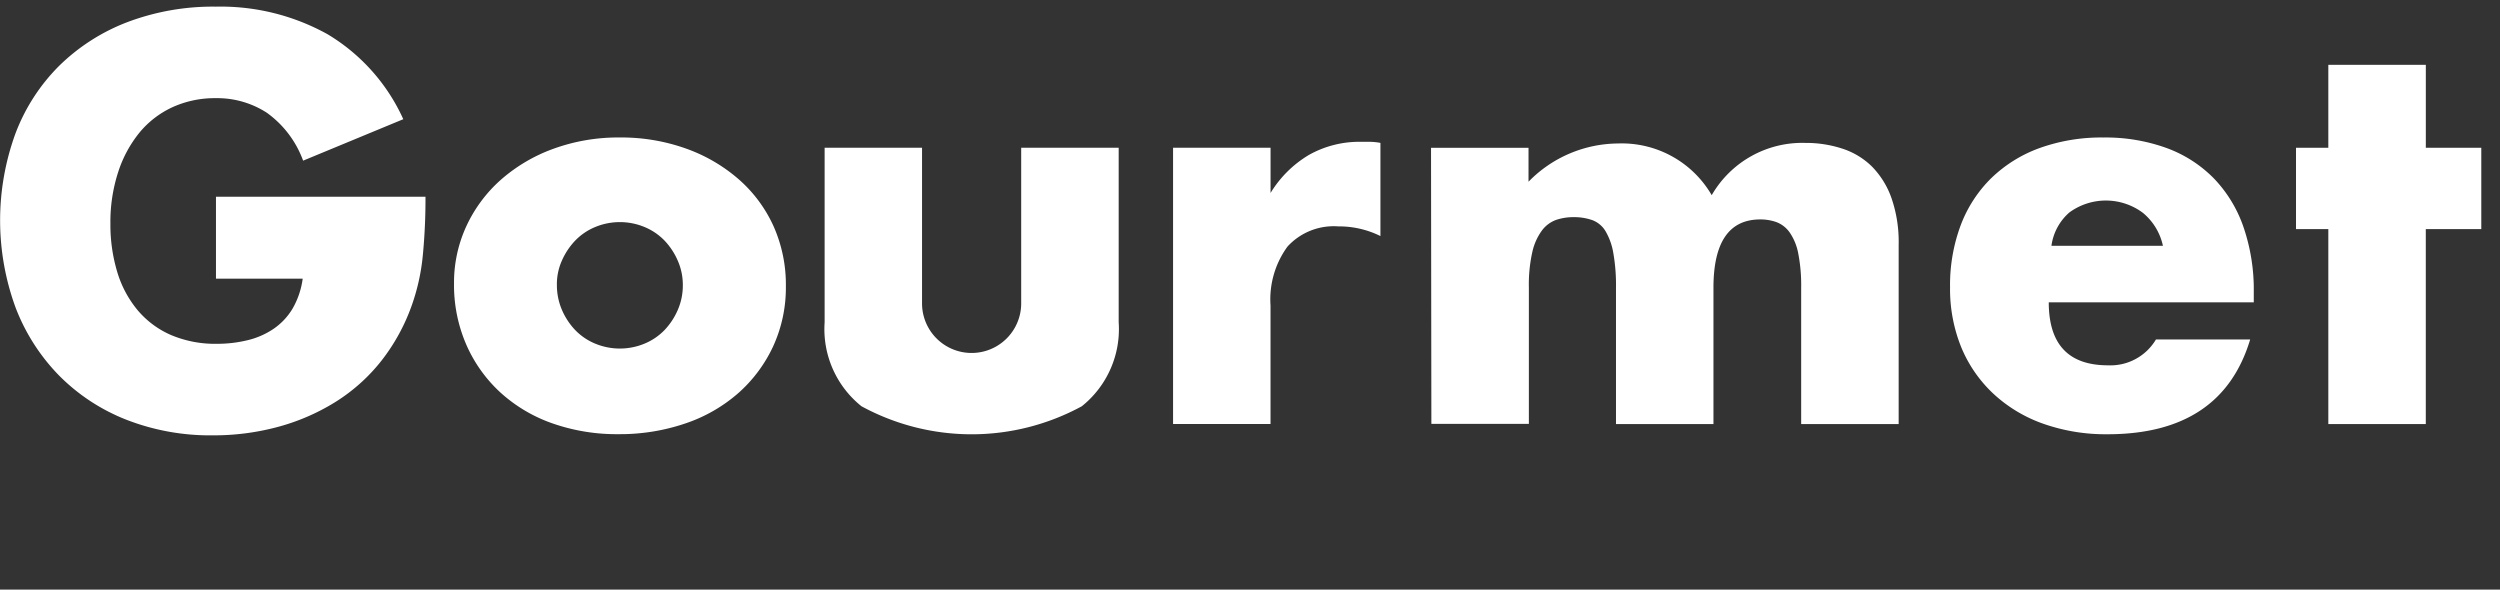 <svg xmlns="http://www.w3.org/2000/svg" xmlns:xlink="http://www.w3.org/1999/xlink" width="93.288" height="22" viewBox="0 0 93.288 22">
  <rect x="0" y="0" width="93.288" height="22" fill="#333333" stroke="none"/>
  <defs>
    <clipPath id="clip-path">
      <rect id="長方形_38559" data-name="長方形 38559" width="93.288" height="22" transform="translate(-3509 -14553)" fill="#fff"/>
    </clipPath>
  </defs>
  <g id="マスクグループ_275" data-name="マスクグループ 275" transform="translate(3509 14553)" clip-path="url(#clip-path)">
    <g id="グループ_27545" data-name="グループ 27545" transform="translate(-3509 -14552.752)">
      <path id="パス_46130" data-name="パス 46130" d="M122.32,1591.381h7.818a21.789,21.789,0,0,1-.1,2.191,7.774,7.774,0,0,1-.4,1.829,7.3,7.3,0,0,1-1.145,2.1,6.706,6.706,0,0,1-1.7,1.528,7.978,7.978,0,0,1-2.14.934,9.2,9.2,0,0,1-2.452.321,8.612,8.612,0,0,1-3.225-.583,7.271,7.271,0,0,1-2.5-1.638,7.415,7.415,0,0,1-1.628-2.532,9.461,9.461,0,0,1-.01-6.511,7.122,7.122,0,0,1,1.628-2.522A7.4,7.4,0,0,1,119,1584.87a9.032,9.032,0,0,1,3.316-.583,8.223,8.223,0,0,1,4.16,1.025,7.1,7.1,0,0,1,2.834,3.175l-3.738,1.547a3.8,3.8,0,0,0-1.356-1.789,3.406,3.406,0,0,0-1.9-.543,3.812,3.812,0,0,0-1.608.332,3.489,3.489,0,0,0-1.236.945,4.536,4.536,0,0,0-.8,1.477,6.011,6.011,0,0,0-.291,1.929,6.1,6.1,0,0,0,.251,1.789,4.038,4.038,0,0,0,.754,1.427,3.4,3.4,0,0,0,1.246.935,4.211,4.211,0,0,0,1.729.332,4.761,4.761,0,0,0,1.125-.131,2.95,2.95,0,0,0,.975-.422,2.4,2.4,0,0,0,.713-.753,3.024,3.024,0,0,0,.382-1.125H122.32Z" transform="translate(-114.261 -1584.287)" fill="#fff"/>
      <path id="パス_46131" data-name="パス 46131" d="M185.3,1610.212a5.016,5.016,0,0,1,.462-2.141,5.256,5.256,0,0,1,1.286-1.728,6.117,6.117,0,0,1,1.96-1.156,7.075,7.075,0,0,1,2.482-.422,7.175,7.175,0,0,1,2.462.412,6.1,6.1,0,0,1,1.969,1.146,5.145,5.145,0,0,1,1.3,1.748,5.35,5.35,0,0,1,.462,2.241,5.249,5.249,0,0,1-.472,2.241,5.319,5.319,0,0,1-1.3,1.748,5.8,5.8,0,0,1-1.979,1.135,7.568,7.568,0,0,1-2.5.4,7.241,7.241,0,0,1-2.452-.4,5.65,5.65,0,0,1-1.939-1.146,5.308,5.308,0,0,1-1.276-1.778A5.577,5.577,0,0,1,185.3,1610.212Zm3.839.04a2.332,2.332,0,0,0,.191.954,2.549,2.549,0,0,0,.5.754,2.208,2.208,0,0,0,.744.5,2.4,2.4,0,0,0,1.829,0,2.219,2.219,0,0,0,.744-.5,2.563,2.563,0,0,0,.5-.754,2.286,2.286,0,0,0,.191-.934,2.239,2.239,0,0,0-.191-.914,2.564,2.564,0,0,0-.5-.754,2.22,2.22,0,0,0-.744-.5,2.4,2.4,0,0,0-1.829,0,2.21,2.21,0,0,0-.744.5,2.59,2.59,0,0,0-.5.744A2.166,2.166,0,0,0,189.138,1610.253Z" transform="translate(-168.358 -1599.883)" fill="#fff"/>
      <path id="パス_46132" data-name="パス 46132" d="M246.914,1606.366v5.808a1.85,1.85,0,1,0,3.7,0v-5.808h3.638v6.512a3.686,3.686,0,0,1-1.377,3.135,8.6,8.6,0,0,1-8.22,0,3.686,3.686,0,0,1-1.376-3.135v-6.512Z" transform="translate(-212.508 -1601.101)" fill="#fff"/>
      <path id="パス_46133" data-name="パス 46133" d="M297.8,1605.66h3.638v1.688a4.174,4.174,0,0,1,1.427-1.417,3.839,3.839,0,0,1,1.969-.492h.312a2.261,2.261,0,0,1,.392.04v3.477a3.461,3.461,0,0,0-1.568-.361,2.339,2.339,0,0,0-1.9.753,3.342,3.342,0,0,0-.633,2.2v4.421H297.8Z" transform="translate(-254.027 -1600.395)" fill="#fff"/>
      <path id="パス_46134" data-name="パス 46134" d="M338.171,1605.788h3.638v1.267a4.706,4.706,0,0,1,3.336-1.427,3.879,3.879,0,0,1,3.5,1.929,3.9,3.9,0,0,1,3.5-1.95,4.352,4.352,0,0,1,1.367.211,2.812,2.812,0,0,1,1.105.663,3.182,3.182,0,0,1,.733,1.176,5,5,0,0,1,.271,1.749v6.692h-3.638v-5.085a6.184,6.184,0,0,0-.11-1.286,2.037,2.037,0,0,0-.322-.783,1.065,1.065,0,0,0-.492-.382,1.784,1.784,0,0,0-.6-.1q-1.749,0-1.749,2.552v5.085h-3.637v-5.085a6.911,6.911,0,0,0-.1-1.3,2.389,2.389,0,0,0-.291-.814.975.975,0,0,0-.492-.412,2.045,2.045,0,0,0-.7-.111,2.021,2.021,0,0,0-.643.1,1.146,1.146,0,0,0-.533.392,2.137,2.137,0,0,0-.361.8,5.556,5.556,0,0,0-.131,1.337v5.085h-3.638Z" transform="translate(-284.772 -1600.522)" fill="#fff"/>
      <path id="パス_46135" data-name="パス 46135" d="M423.084,1610.916q0,2.351,2.211,2.351a1.975,1.975,0,0,0,1.789-.965H430.6q-1.066,3.538-5.326,3.537a7,7,0,0,1-2.392-.391,5.337,5.337,0,0,1-1.859-1.116,4.969,4.969,0,0,1-1.2-1.728,5.765,5.765,0,0,1-.422-2.251,6.364,6.364,0,0,1,.4-2.321,4.873,4.873,0,0,1,1.146-1.758,5.075,5.075,0,0,1,1.8-1.116,6.812,6.812,0,0,1,2.381-.392,6.669,6.669,0,0,1,2.351.392,4.765,4.765,0,0,1,1.768,1.136,4.93,4.93,0,0,1,1.105,1.819,7.207,7.207,0,0,1,.382,2.422v.382Zm4.26-2.11a2.189,2.189,0,0,0-.744-1.226,2.307,2.307,0,0,0-2.743-.02,2,2,0,0,0-.673,1.246Z" transform="translate(-346.634 -1599.883)" fill="#fff"/>
      <path id="パス_46136" data-name="パス 46136" d="M478.357,1599.519v7.275H474.72v-7.275h-1.206v-3.035h1.206v-3.095h3.638v3.095h2.07v3.035Z" transform="translate(-387.838 -1591.218)" fill="#fff"/>
    </g>
  </g>
</svg>
